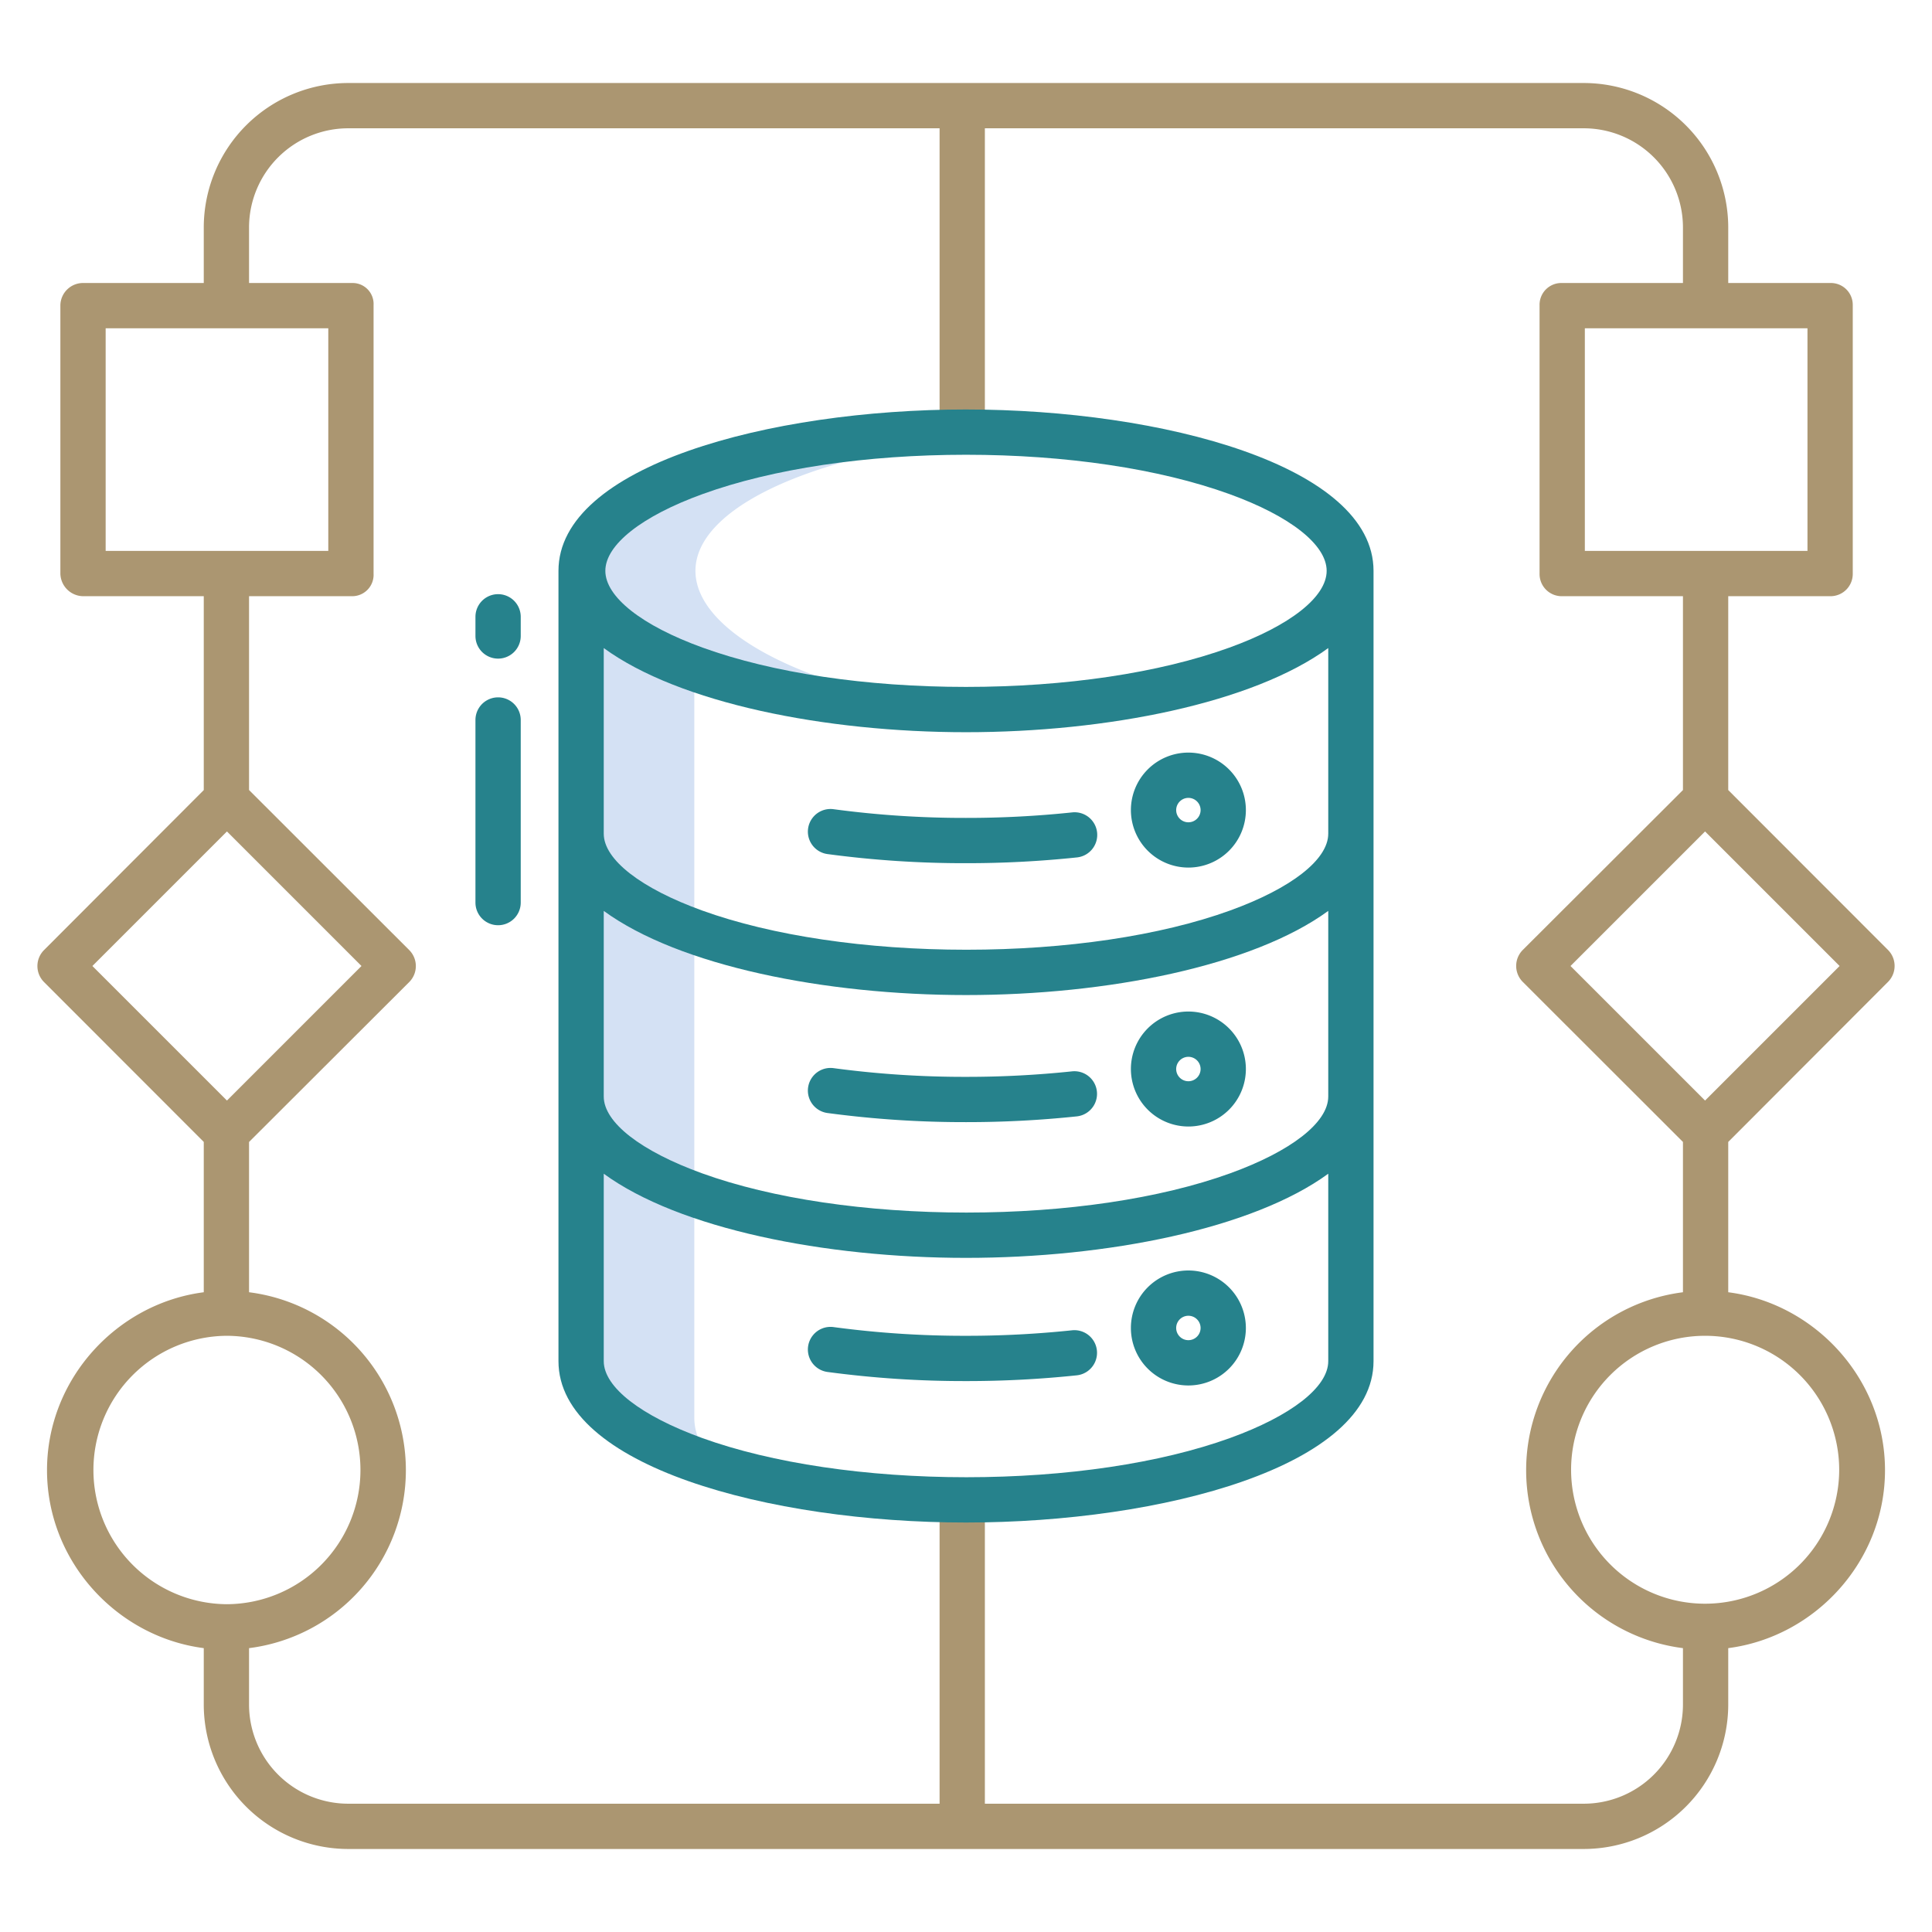 <svg xmlns="http://www.w3.org/2000/svg" xmlns:xlink="http://www.w3.org/1999/xlink" width="512" height="512" x="0" y="0" viewBox="0 0 512 512" style="enable-background:new 0 0 512 512" xml:space="preserve" class=""><g><path fill="#d4e1f4" d="M271.006 115.16c-4.9-.263-9.908-.16-15.006-.16h-1c-55.64 0-100.7 16.33-100.7 36.52a15.91 15.91 0 0 0 2.756 8.627A15.387 15.387 0 0 1 154 151.28v209.44c0 11.353 14.382 21.493 36.728 28.233-4.437-4.09-6.728-8.553-6.728-13.233V178.408c18.421 7.148 43.892 11.752 72 11.752 5.1 0 10.1-.214 15-.506-49.006-2.925-86.7-19.918-86.7-38.374s37.7-33.495 86.706-36.12z" opacity="1" data-original="#d4e1f4"></path><path fill="#ab9671" d="M500.314 260.243a6 6 0 0 0 .036-8.486L458 209.372V158h27.083a5.9 5.9 0 0 0 5.917-5.966v-71.2A5.792 5.792 0 0 0 485.083 75H458V60.135A38.317 38.317 0 0 0 419.578 22H92.422A38.317 38.317 0 0 0 54 60.135V75H22.17A6.01 6.01 0 0 0 16 80.835v71.2A6.119 6.119 0 0 0 22.17 158H54v51.379l-42.31 42.378a6 6 0 0 0-.034 8.486L54 302.621v39.839c-23 2.965-41.541 22.974-41.541 47.156S31 433.807 54 436.772v15.093A38.317 38.317 0 0 0 92.422 490h327.156A38.317 38.317 0 0 0 458 451.865v-15.093c23-2.965 41.545-22.974 41.545-47.156S481 345.42 458 342.459v-39.831zM451.855 87H479v59h-59V87zM28 146V87h59v59zm-3.515 110 35.658-35.658L95.8 256l-35.657 35.658zm35.658 169.131A35.566 35.566 0 0 1 60.131 354h.013a35.566 35.566 0 0 1 0 71.131zM446 451.865A26.3 26.3 0 0 1 419.578 478H261v-80h-12v80H92.422A26.3 26.3 0 0 1 66 451.865v-15.091a47.535 47.535 0 0 0 0-94.316v-39.822l42.461-42.393a6 6 0 0 0-.034-8.486L66 209.364V158h27.369A5.667 5.667 0 0 0 99 152.034v-71.2A5.556 5.556 0 0 0 93.369 75H66V60.135A26.3 26.3 0 0 1 92.422 34H249v80h12V34h158.578A26.3 26.3 0 0 1 446 60.135V75h-32.116A5.764 5.764 0 0 0 408 80.835v71.2a5.873 5.873 0 0 0 5.884 5.965H446v51.372l-42.457 42.385a6 6 0 0 0 .036 8.486L446 302.628v39.831a47.535 47.535 0 0 0 0 94.315zm41.406-62.365a35.544 35.544 0 0 1-35.537 35.5h-.014a35.5 35.5 0 1 1 0-71h.012a35.545 35.545 0 0 1 35.539 35.5zm-35.549-97.842L416.2 256l35.658-35.658L487.515 256z" opacity="1" data-original="#1ae5be" class=""></path><g fill="#0635c9"><path d="M256 108.516c-52.151 0-108 14.987-108 42.762v209.444c0 27.775 55.849 42.762 108 42.762s108-14.984 108-42.762V151.278c0-27.778-55.849-42.762-108-42.762zm-69.785 22.409c18.548-6.712 43.331-10.409 69.785-10.409s51.237 3.7 69.785 10.409c16.151 5.845 25.793 13.454 25.793 20.353s-9.642 14.507-25.793 20.352c-18.548 6.712-43.331 10.409-69.785 10.409s-51.237-3.7-69.785-10.409c-16.151-5.845-25.793-13.453-25.793-20.352s9.642-14.508 25.793-20.353zM352 360.722c0 6.9-9.852 14.514-26 20.358-18.542 6.709-43.433 10.4-69.895 10.4s-51.51-3.695-70.052-10.4C169.905 375.236 160 367.626 160 360.722V311.05c20 14.594 58.614 22.3 96 22.3s76-7.7 96-22.3zm0-70.137c0 6.9-9.852 14.514-26 20.357-18.542 6.71-43.433 10.4-69.895 10.4s-51.51-3.695-70.052-10.4C169.905 305.1 160 297.489 160 290.585V241.4c20 14.594 58.614 22.3 96 22.3s76-7.7 96-22.3zm0-69.654c0 6.9-9.852 14.514-26 20.358-18.542 6.709-43.433 10.4-69.895 10.4s-51.51-3.7-70.052-10.4C169.905 235.445 160 227.835 160 220.931v-49.188c20 14.593 58.614 22.3 96 22.3s76-7.7 96-22.3z" fill="#26828c" opacity="1" data-original="#0635c9" class=""></path><path d="M220.911 214.447a6 6 0 1 0-1.626 11.89A272.085 272.085 0 0 0 256 228.754a278.3 278.3 0 0 0 29.359-1.524 6 6 0 1 0-1.271-11.932A266.563 266.563 0 0 1 256 216.754a259.98 259.98 0 0 1-35.089-2.307zM314.935 229.916a15.235 15.235 0 1 0-15.235-15.235 15.252 15.252 0 0 0 15.235 15.235zm0-18.469a3.235 3.235 0 1 1-3.234 3.234 3.238 3.238 0 0 1 3.234-3.234zM219.285 294.96A272.107 272.107 0 0 0 256 297.377a278.427 278.427 0 0 0 29.359-1.524 6 6 0 0 0-1.271-11.933A266.165 266.165 0 0 1 256 285.377a260 260 0 0 1-35.089-2.307 6 6 0 1 0-1.626 11.89zM314.935 298.538A15.235 15.235 0 1 0 299.7 283.3a15.251 15.251 0 0 0 15.235 15.238zm0-18.469a3.235 3.235 0 1 1-3.235 3.231 3.239 3.239 0 0 1 3.235-3.231zM284.088 352.543A266.292 266.292 0 0 1 256 354a259.98 259.98 0 0 1-35.089-2.307 6 6 0 0 0-1.626 11.89A272.085 272.085 0 0 0 256 366a278.568 278.568 0 0 0 29.359-1.524 6 6 0 0 0-1.271-11.933zM314.935 336.692a15.235 15.235 0 1 0 15.234 15.235 15.252 15.252 0 0 0-15.234-15.235zm0 18.469a3.235 3.235 0 1 1 3.234-3.234 3.238 3.238 0 0 1-3.234 3.234zM132 174.54a6 6 0 0 0 6-6v-5.08a6 6 0 0 0-12 0v5.08a6 6 0 0 0 6 6zM132 245.194a6 6 0 0 0 6-6v-48.388a6 6 0 0 0-12 0v48.388a6 6 0 0 0 6 6z" fill="#26828c" opacity="1" data-original="#0635c9" class=""></path></g></g></svg>